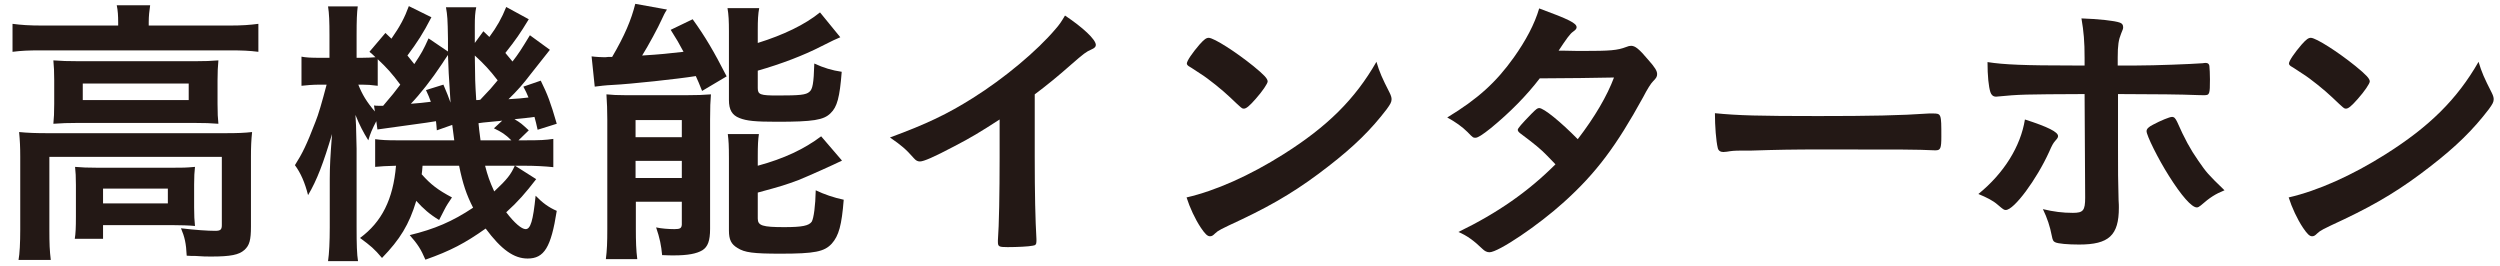<svg width="197" height="21" viewBox="0 0 197 21" fill="none" xmlns="http://www.w3.org/2000/svg">
<path d="M195.31 4.87C195.558 5.702 195.76 6.152 196.345 7.3C196.458 7.525 196.503 7.682 196.503 7.817C196.503 8.042 196.413 8.2 196.12 8.605C194.883 10.225 193.555 11.53 191.553 13.082C189.303 14.838 187.39 16.008 184.69 17.29C182.958 18.1 182.868 18.145 182.598 18.392C182.418 18.573 182.328 18.617 182.193 18.617C181.99 18.617 181.81 18.438 181.473 17.942C181.023 17.267 180.595 16.345 180.348 15.557C182.62 15.04 185.343 13.825 187.975 12.16C191.44 9.977 193.623 7.817 195.31 4.87ZM180.37 5.005C180.37 4.802 180.798 4.172 181.36 3.52C181.743 3.092 181.9 2.98 182.103 2.98C182.53 3.002 184.218 4.082 185.613 5.207C186.468 5.905 186.738 6.197 186.738 6.422C186.738 6.58 186.333 7.187 185.793 7.795C185.298 8.357 185.05 8.56 184.87 8.56C184.713 8.56 184.713 8.56 183.79 7.682C183.205 7.12 182.035 6.175 181.45 5.815C180.663 5.297 180.663 5.297 180.505 5.207C180.415 5.14 180.37 5.072 180.37 5.005Z" fill="#231815"/>
<path d="M164.311 15.58L164.266 7.412C159.429 7.435 159.204 7.435 157.314 7.615C157.291 7.615 157.269 7.615 157.269 7.615C157.066 7.615 156.909 7.48 156.841 7.255C156.706 6.827 156.616 5.995 156.616 4.892C157.899 5.095 159.519 5.162 163.411 5.162H163.749C163.951 5.162 163.996 5.162 164.266 5.162V4.555C164.266 3.272 164.199 2.507 164.019 1.45C165.324 1.495 166.651 1.63 167.056 1.787C167.236 1.855 167.304 1.967 167.304 2.147C167.304 2.26 167.281 2.327 167.146 2.642C166.944 3.137 166.876 3.565 166.876 4.532V4.825C166.876 4.915 166.876 5.027 166.876 5.162H168.339C169.801 5.162 172.681 5.05 173.581 4.982C173.694 4.96 173.694 4.96 173.829 4.96C173.986 4.96 174.076 5.05 174.099 5.185C174.122 5.297 174.144 5.95 174.144 6.242C174.144 7.435 174.121 7.502 173.671 7.502C173.559 7.502 173.334 7.502 172.029 7.457C171.241 7.435 170.949 7.435 166.899 7.412C166.899 8.425 166.899 9.82 166.899 11.598C166.899 13.87 166.899 13.87 166.944 15.76C166.966 16.052 166.966 16.255 166.966 16.367C166.966 18.55 166.179 19.27 163.839 19.27C162.939 19.27 162.174 19.203 161.949 19.09C161.791 19.023 161.746 18.91 161.679 18.573C161.544 17.852 161.319 17.177 160.981 16.48C161.836 16.683 162.534 16.773 163.344 16.773C164.154 16.773 164.311 16.593 164.311 15.58ZM159.564 9.415C161.386 10 162.174 10.405 162.174 10.72C162.174 10.832 162.129 10.9 161.949 11.102C161.791 11.283 161.701 11.44 161.476 11.957C160.486 14.14 158.709 16.547 158.056 16.547C157.921 16.547 157.876 16.525 157.404 16.12C157.044 15.805 156.549 15.557 155.896 15.287C157.921 13.645 159.226 11.53 159.564 9.415ZM175.291 14.995C174.571 15.287 174.144 15.557 173.424 16.188C173.289 16.3 173.199 16.345 173.109 16.345C172.704 16.345 171.894 15.422 170.904 13.848C170.049 12.498 169.149 10.675 169.149 10.338C169.149 10.158 169.306 10 169.666 9.82C170.251 9.505 170.971 9.212 171.151 9.212C171.331 9.212 171.421 9.325 171.556 9.595C172.141 10.922 172.591 11.755 173.221 12.655C173.874 13.6 173.964 13.713 175.291 14.995Z" fill="#231815"/>
<path d="M135.136 8.92C136.958 9.1 138.556 9.145 143.258 9.145C147.376 9.145 149.738 9.1 152.011 8.942C152.078 8.942 152.213 8.942 152.303 8.942C152.978 8.942 152.978 8.965 152.978 10.765C152.978 11.687 152.911 11.845 152.528 11.845C152.528 11.845 152.461 11.845 152.438 11.845C150.953 11.777 150.121 11.777 143.618 11.777C141.233 11.777 140.041 11.8 137.971 11.867C137.813 11.867 137.633 11.867 137.318 11.867C136.598 11.867 136.486 11.89 136.058 11.957C135.946 11.957 135.856 11.98 135.811 11.98C135.563 11.98 135.406 11.867 135.361 11.665C135.226 11.102 135.136 9.955 135.136 8.92Z" fill="#231815"/>
<path d="M121.333 6.175C120.298 7.525 118.993 8.853 117.486 10.09C116.811 10.63 116.451 10.855 116.271 10.855C116.091 10.855 116.068 10.855 115.641 10.405C115.236 10 114.673 9.595 114.043 9.258C116.451 7.795 117.891 6.49 119.286 4.533C120.231 3.205 120.928 1.9 121.288 0.663C123.673 1.54 124.236 1.833 124.236 2.148C124.236 2.26 124.168 2.35 123.943 2.508C123.718 2.665 123.426 3.07 122.818 3.993C123.021 3.993 123.043 3.993 123.223 3.993C124.011 4.015 124.573 4.015 124.708 4.015C126.891 4.015 127.453 3.97 128.151 3.7C128.331 3.633 128.398 3.61 128.533 3.61C128.848 3.61 129.163 3.858 129.861 4.69C130.423 5.32 130.581 5.59 130.581 5.838C130.581 6.04 130.513 6.153 130.266 6.4C130.086 6.58 129.816 7.008 129.478 7.66C127.363 11.508 125.788 13.623 123.246 15.918C121.243 17.74 118.071 19.878 117.373 19.878C117.171 19.878 116.991 19.788 116.811 19.608C116.136 18.955 115.573 18.55 114.921 18.28C118.026 16.773 120.433 15.085 122.571 12.948C122.413 12.79 122.413 12.79 121.918 12.273C121.446 11.778 120.928 11.35 119.781 10.495C119.646 10.383 119.601 10.315 119.601 10.225C119.601 10.113 119.893 9.775 120.681 8.965C121.063 8.583 121.153 8.515 121.288 8.515C121.648 8.515 122.976 9.595 124.326 10.968C125.676 9.213 126.643 7.548 127.183 6.108C124.618 6.153 124.618 6.153 121.333 6.175Z" fill="#231815"/>
<path d="M108.463 4.87C108.711 5.702 108.913 6.152 109.498 7.3C109.611 7.525 109.656 7.682 109.656 7.817C109.656 8.042 109.566 8.2 109.273 8.605C108.036 10.225 106.708 11.53 104.706 13.082C102.456 14.838 100.543 16.008 97.844 17.29C96.111 18.1 96.021 18.145 95.751 18.392C95.571 18.573 95.481 18.617 95.346 18.617C95.144 18.617 94.963 18.438 94.626 17.942C94.176 17.267 93.749 16.345 93.501 15.557C95.773 15.04 98.496 13.825 101.128 12.16C104.593 9.977 106.776 7.817 108.463 4.87ZM93.523 5.005C93.523 4.802 93.951 4.172 94.513 3.52C94.896 3.092 95.053 2.98 95.256 2.98C95.683 3.002 97.371 4.082 98.766 5.207C99.621 5.905 99.891 6.197 99.891 6.422C99.891 6.58 99.486 7.187 98.946 7.795C98.451 8.357 98.204 8.56 98.023 8.56C97.866 8.56 97.866 8.56 96.944 7.682C96.359 7.12 95.189 6.175 94.603 5.815C93.816 5.297 93.816 5.297 93.659 5.207C93.569 5.14 93.523 5.072 93.523 5.005Z" fill="#231815"/>
<path d="M81.537 7.435V12.385C81.537 15.22 81.582 17.313 81.672 18.843C81.672 18.888 81.672 18.978 81.672 19C81.672 19.248 81.605 19.338 81.38 19.36C81.087 19.428 80.142 19.473 79.4 19.473C78.702 19.473 78.635 19.428 78.635 19.045C78.635 19.023 78.635 18.978 78.635 18.933C78.725 17.785 78.77 15.22 78.77 12.385V9.415C77.24 10.405 76.497 10.855 75.192 11.53C73.572 12.385 72.785 12.723 72.492 12.723C72.312 12.723 72.177 12.655 72.02 12.475C71.367 11.733 71.007 11.44 70.13 10.833C73.01 9.775 74.652 8.988 76.655 7.728C79.13 6.175 81.717 4.015 83.18 2.283C83.495 1.923 83.63 1.72 83.922 1.225C85.34 2.17 86.352 3.115 86.352 3.543C86.352 3.678 86.262 3.79 85.992 3.903C85.587 4.083 85.43 4.195 84.372 5.118C83.382 5.995 82.415 6.783 81.537 7.435Z" fill="#231815"/>
<path d="M46.865 6.827L46.617 4.442C46.932 4.487 47.45 4.51 47.63 4.51C47.675 4.51 47.765 4.51 47.922 4.487C47.99 4.487 48.102 4.487 48.237 4.487C49.227 2.8 49.745 1.562 50.06 0.302L52.557 0.752C52.377 1.022 52.287 1.225 52.13 1.562C51.905 2.08 51.072 3.632 50.6 4.375C52.062 4.285 52.67 4.217 53.862 4.082C53.48 3.362 53.345 3.137 52.85 2.35L54.582 1.517C55.572 2.89 56.247 4.037 57.26 6.017L55.325 7.165C55.1 6.602 54.987 6.332 54.83 5.995C53.435 6.22 49.677 6.625 48.282 6.692C47.742 6.715 47.202 6.782 46.865 6.827ZM59.712 2.395V3.385C61.737 2.755 63.425 1.945 64.617 0.977L66.215 2.935C65.742 3.137 65.742 3.137 64.707 3.655C63.357 4.352 61.535 5.05 59.712 5.567V6.94C59.712 7.457 59.915 7.525 61.265 7.525C63.02 7.525 63.515 7.48 63.785 7.232C64.032 7.03 64.122 6.58 64.167 5.005C64.887 5.342 65.562 5.545 66.327 5.657C66.17 7.682 65.967 8.425 65.45 8.92C64.91 9.46 64.077 9.595 61.242 9.595C59.51 9.595 58.835 9.527 58.272 9.302C57.687 9.077 57.44 8.65 57.44 7.885V2.485C57.44 1.652 57.417 1.157 57.327 0.64H59.825C59.735 1.112 59.712 1.562 59.712 2.395ZM59.712 12.363V13.06C61.782 12.498 63.357 11.755 64.707 10.742L66.35 12.655C65.72 12.97 63.605 13.915 62.93 14.185C61.895 14.568 61.625 14.658 59.712 15.175V17.223C59.712 17.785 60.095 17.898 61.805 17.898C63.222 17.898 63.74 17.785 63.965 17.47C64.122 17.2 64.257 16.21 64.28 14.995C64.932 15.31 65.72 15.58 66.485 15.738C66.327 17.74 66.102 18.573 65.54 19.203C64.955 19.832 64.212 19.99 61.512 19.99C59.352 19.99 58.677 19.9 58.115 19.54C57.62 19.247 57.44 18.887 57.44 18.168V12.475C57.44 11.463 57.417 11.102 57.35 10.562H59.802C59.735 11.012 59.712 11.44 59.712 12.363ZM47.855 18.055V9.415C47.855 8.672 47.832 8.132 47.787 7.435C48.237 7.48 48.642 7.502 49.34 7.502H54.065C54.965 7.502 55.437 7.48 56.022 7.435C55.977 8.02 55.955 8.402 55.955 9.437V18.032C55.955 18.977 55.775 19.45 55.347 19.72C54.897 19.99 54.2 20.125 53.097 20.125C52.895 20.125 52.58 20.125 52.175 20.102C52.107 19.36 51.995 18.775 51.702 17.92C52.107 18.01 52.67 18.055 53.142 18.055C53.592 18.055 53.705 17.988 53.727 17.695V15.895H50.105V18.032C50.105 19.023 50.127 19.72 50.217 20.418H47.742C47.832 19.698 47.855 19.113 47.855 18.055ZM50.082 9.46V10.81H53.727V9.46H50.082ZM50.082 12.678V14.027H53.727V12.678H50.082Z" fill="#231815"/>
<path d="M39.89 0.55L41.667 1.517C40.97 2.665 40.655 3.115 39.822 4.172C40.16 4.577 40.205 4.622 40.385 4.847C40.857 4.24 41.06 3.925 41.757 2.777L43.332 3.925C42.882 4.487 42.882 4.487 41.802 5.86C41.24 6.602 40.745 7.165 40.07 7.817C40.857 7.772 41.082 7.75 41.645 7.682C41.51 7.345 41.442 7.21 41.24 6.827L42.612 6.355C43.152 7.457 43.377 8.042 43.872 9.752L42.365 10.225C42.252 9.752 42.23 9.595 42.117 9.212C41.712 9.28 41.172 9.325 40.542 9.392C41.06 9.707 41.082 9.73 41.667 10.27L40.857 11.057H41.33C42.635 11.057 42.972 11.035 43.602 10.945V13.172C42.972 13.105 42.162 13.06 41.33 13.06H40.587L42.252 14.117C41.397 15.22 40.835 15.872 39.89 16.727C40.542 17.582 41.105 18.055 41.42 18.055C41.802 18.055 42.005 17.425 42.207 15.422C42.747 15.985 43.242 16.345 43.872 16.615C43.422 19.495 42.882 20.372 41.577 20.372C40.497 20.372 39.507 19.675 38.27 18.01C36.65 19.157 35.502 19.765 33.522 20.462C33.162 19.63 32.937 19.27 32.285 18.527C34.242 18.055 35.66 17.447 37.28 16.367C36.762 15.355 36.47 14.5 36.177 13.06H33.297C33.275 13.442 33.252 13.532 33.23 13.735C33.95 14.545 34.512 14.972 35.615 15.557C35.345 15.962 35.187 16.187 35.03 16.502C34.737 17.065 34.737 17.065 34.602 17.335C33.882 16.907 33.342 16.435 32.802 15.827C32.24 17.695 31.52 18.865 30.102 20.327C29.495 19.607 29.225 19.382 28.37 18.752C30.08 17.492 30.98 15.715 31.205 13.06C30.417 13.082 29.99 13.105 29.562 13.15V10.967C30.08 11.035 30.417 11.057 31.34 11.057H35.795C35.705 10.405 35.705 10.405 35.637 9.842L34.422 10.27C34.4 9.91 34.377 9.775 34.355 9.55C33.77 9.64 33.387 9.707 32.825 9.775C31.047 10.022 30.035 10.157 29.742 10.202L29.652 9.55C29.315 10.202 29.18 10.517 29.022 11.057C28.617 10.405 28.325 9.842 28.01 9.055C28.055 9.73 28.055 9.73 28.1 11.71V17.92C28.1 19.247 28.122 20.035 28.212 20.575H25.85C25.94 19.99 25.985 19.022 25.985 17.92V14.117C25.985 13.15 26.03 12.317 26.165 10.562C25.49 12.835 24.972 14.207 24.275 15.377C24.027 14.387 23.69 13.622 23.24 13.015C23.825 12.092 24.162 11.417 24.86 9.595C25.085 9.055 25.377 8.042 25.737 6.67H25.22C24.68 6.67 24.117 6.715 23.757 6.76V4.465C24.117 4.532 24.455 4.555 25.22 4.555H25.962V2.755C25.962 1.72 25.94 1.067 25.85 0.505H28.19C28.122 1.022 28.1 1.63 28.1 2.732V4.555H28.482C28.955 4.555 29.337 4.532 29.585 4.51C29.405 4.33 29.36 4.285 29.112 4.082L30.372 2.597L30.845 3.047C31.52 2.08 31.88 1.405 32.217 0.482L33.995 1.36C33.32 2.665 32.892 3.317 32.105 4.375C32.33 4.645 32.397 4.735 32.645 5.05C33.23 4.172 33.365 3.925 33.77 3.025L35.3 4.06C35.3 3.587 35.3 3.272 35.3 3.047C35.277 1.495 35.255 1.225 35.142 0.572H37.527C37.437 1 37.415 1.36 37.415 2.035C37.415 2.102 37.415 2.372 37.415 2.71C37.415 2.867 37.415 3.092 37.415 3.385L38.09 2.462C38.337 2.687 38.382 2.732 38.562 2.912C39.147 2.125 39.552 1.405 39.89 0.55ZM39.215 6.332C38.63 5.567 38.135 5.027 37.415 4.375C37.437 6.4 37.437 6.4 37.527 7.885C37.662 7.885 37.707 7.885 37.842 7.862C38.697 6.962 38.697 6.962 39.215 6.332ZM38.922 10.112L39.575 9.505C39.395 9.527 39.26 9.55 39.17 9.55C38.787 9.595 38.787 9.595 38.247 9.64C38.225 9.64 38 9.662 37.707 9.707C37.752 10.112 37.752 10.247 37.865 11.057H40.295C39.822 10.585 39.53 10.405 38.922 10.112ZM29.765 4.667V6.76C29.202 6.692 28.977 6.67 28.527 6.67H28.235C28.55 7.457 28.887 8.02 29.54 8.785L29.472 8.312C29.63 8.335 29.72 8.335 29.81 8.335C29.922 8.335 30.012 8.335 30.192 8.335C30.867 7.547 31.16 7.187 31.542 6.67C30.912 5.815 30.462 5.32 29.765 4.667ZM40.565 13.06H38.225C38.427 13.847 38.585 14.297 38.945 15.085C39.98 14.117 40.25 13.757 40.565 13.06ZM33.567 7.097L34.94 6.67C35.232 7.345 35.322 7.592 35.502 8.087C35.367 6.085 35.322 5.14 35.3 4.33C35.03 4.735 34.94 4.847 34.85 5.005C34.017 6.265 33.072 7.457 32.375 8.177C33.207 8.11 33.207 8.11 33.95 8.02C33.815 7.66 33.77 7.525 33.567 7.097Z" fill="#231815"/>
<path d="M9.312 2.013V1.743C9.312 1.27 9.29 0.843 9.2 0.415H11.832C11.765 0.865 11.72 1.27 11.72 1.743V2.013H18.11C19.055 2.013 19.685 1.968 20.36 1.878V4.083C19.64 3.993 19.1 3.97 18.11 3.97H3.215C2.225 3.97 1.707 3.993 0.987 4.083V1.878C1.662 1.968 2.315 2.013 3.327 2.013H9.312ZM4.272 8.178V6.31C4.272 5.635 4.25 5.253 4.205 4.758C4.79 4.803 5.33 4.825 6.32 4.825H15.275C16.197 4.825 16.625 4.803 17.21 4.758C17.165 5.298 17.142 5.635 17.142 6.333V8.178C17.142 8.988 17.165 9.258 17.21 9.753C16.647 9.708 16.152 9.685 15.162 9.685H6.252C5.352 9.685 4.812 9.708 4.205 9.753C4.25 9.325 4.272 8.875 4.272 8.178ZM6.522 6.58V7.885H14.87V6.58H6.522ZM1.595 18.1V12.363C1.595 11.62 1.572 11.08 1.505 10.405C2.18 10.473 2.855 10.495 3.755 10.495H17.727C18.762 10.495 19.257 10.473 19.865 10.405C19.797 11.057 19.775 11.598 19.775 12.34V17.852C19.775 18.91 19.662 19.337 19.257 19.698C18.83 20.08 18.177 20.215 16.647 20.215C16.197 20.215 16.085 20.215 15.41 20.17C15.072 20.17 15.072 20.17 14.712 20.148C14.667 19.18 14.555 18.685 14.262 17.988C15.365 18.122 16.377 18.19 16.962 18.19C17.367 18.19 17.48 18.1 17.48 17.74V12.363H3.89V18.1C3.89 19.203 3.912 19.742 4.002 20.485H1.46C1.55 20.012 1.595 19.135 1.595 18.1ZM15.297 14.545V16.345C15.297 16.975 15.32 17.402 15.365 17.808C14.982 17.762 14.127 17.74 13.565 17.74H8.12V18.82H5.892C5.96 18.415 5.982 17.92 5.982 17.065V14.568C5.982 13.96 5.96 13.533 5.915 13.15C6.455 13.195 6.882 13.217 7.67 13.217H13.61C14.42 13.217 14.622 13.217 15.365 13.15C15.32 13.578 15.297 13.893 15.297 14.545ZM8.12 14.86V16.03H13.227V14.86H8.12Z" fill="#231815"/>
</svg>
